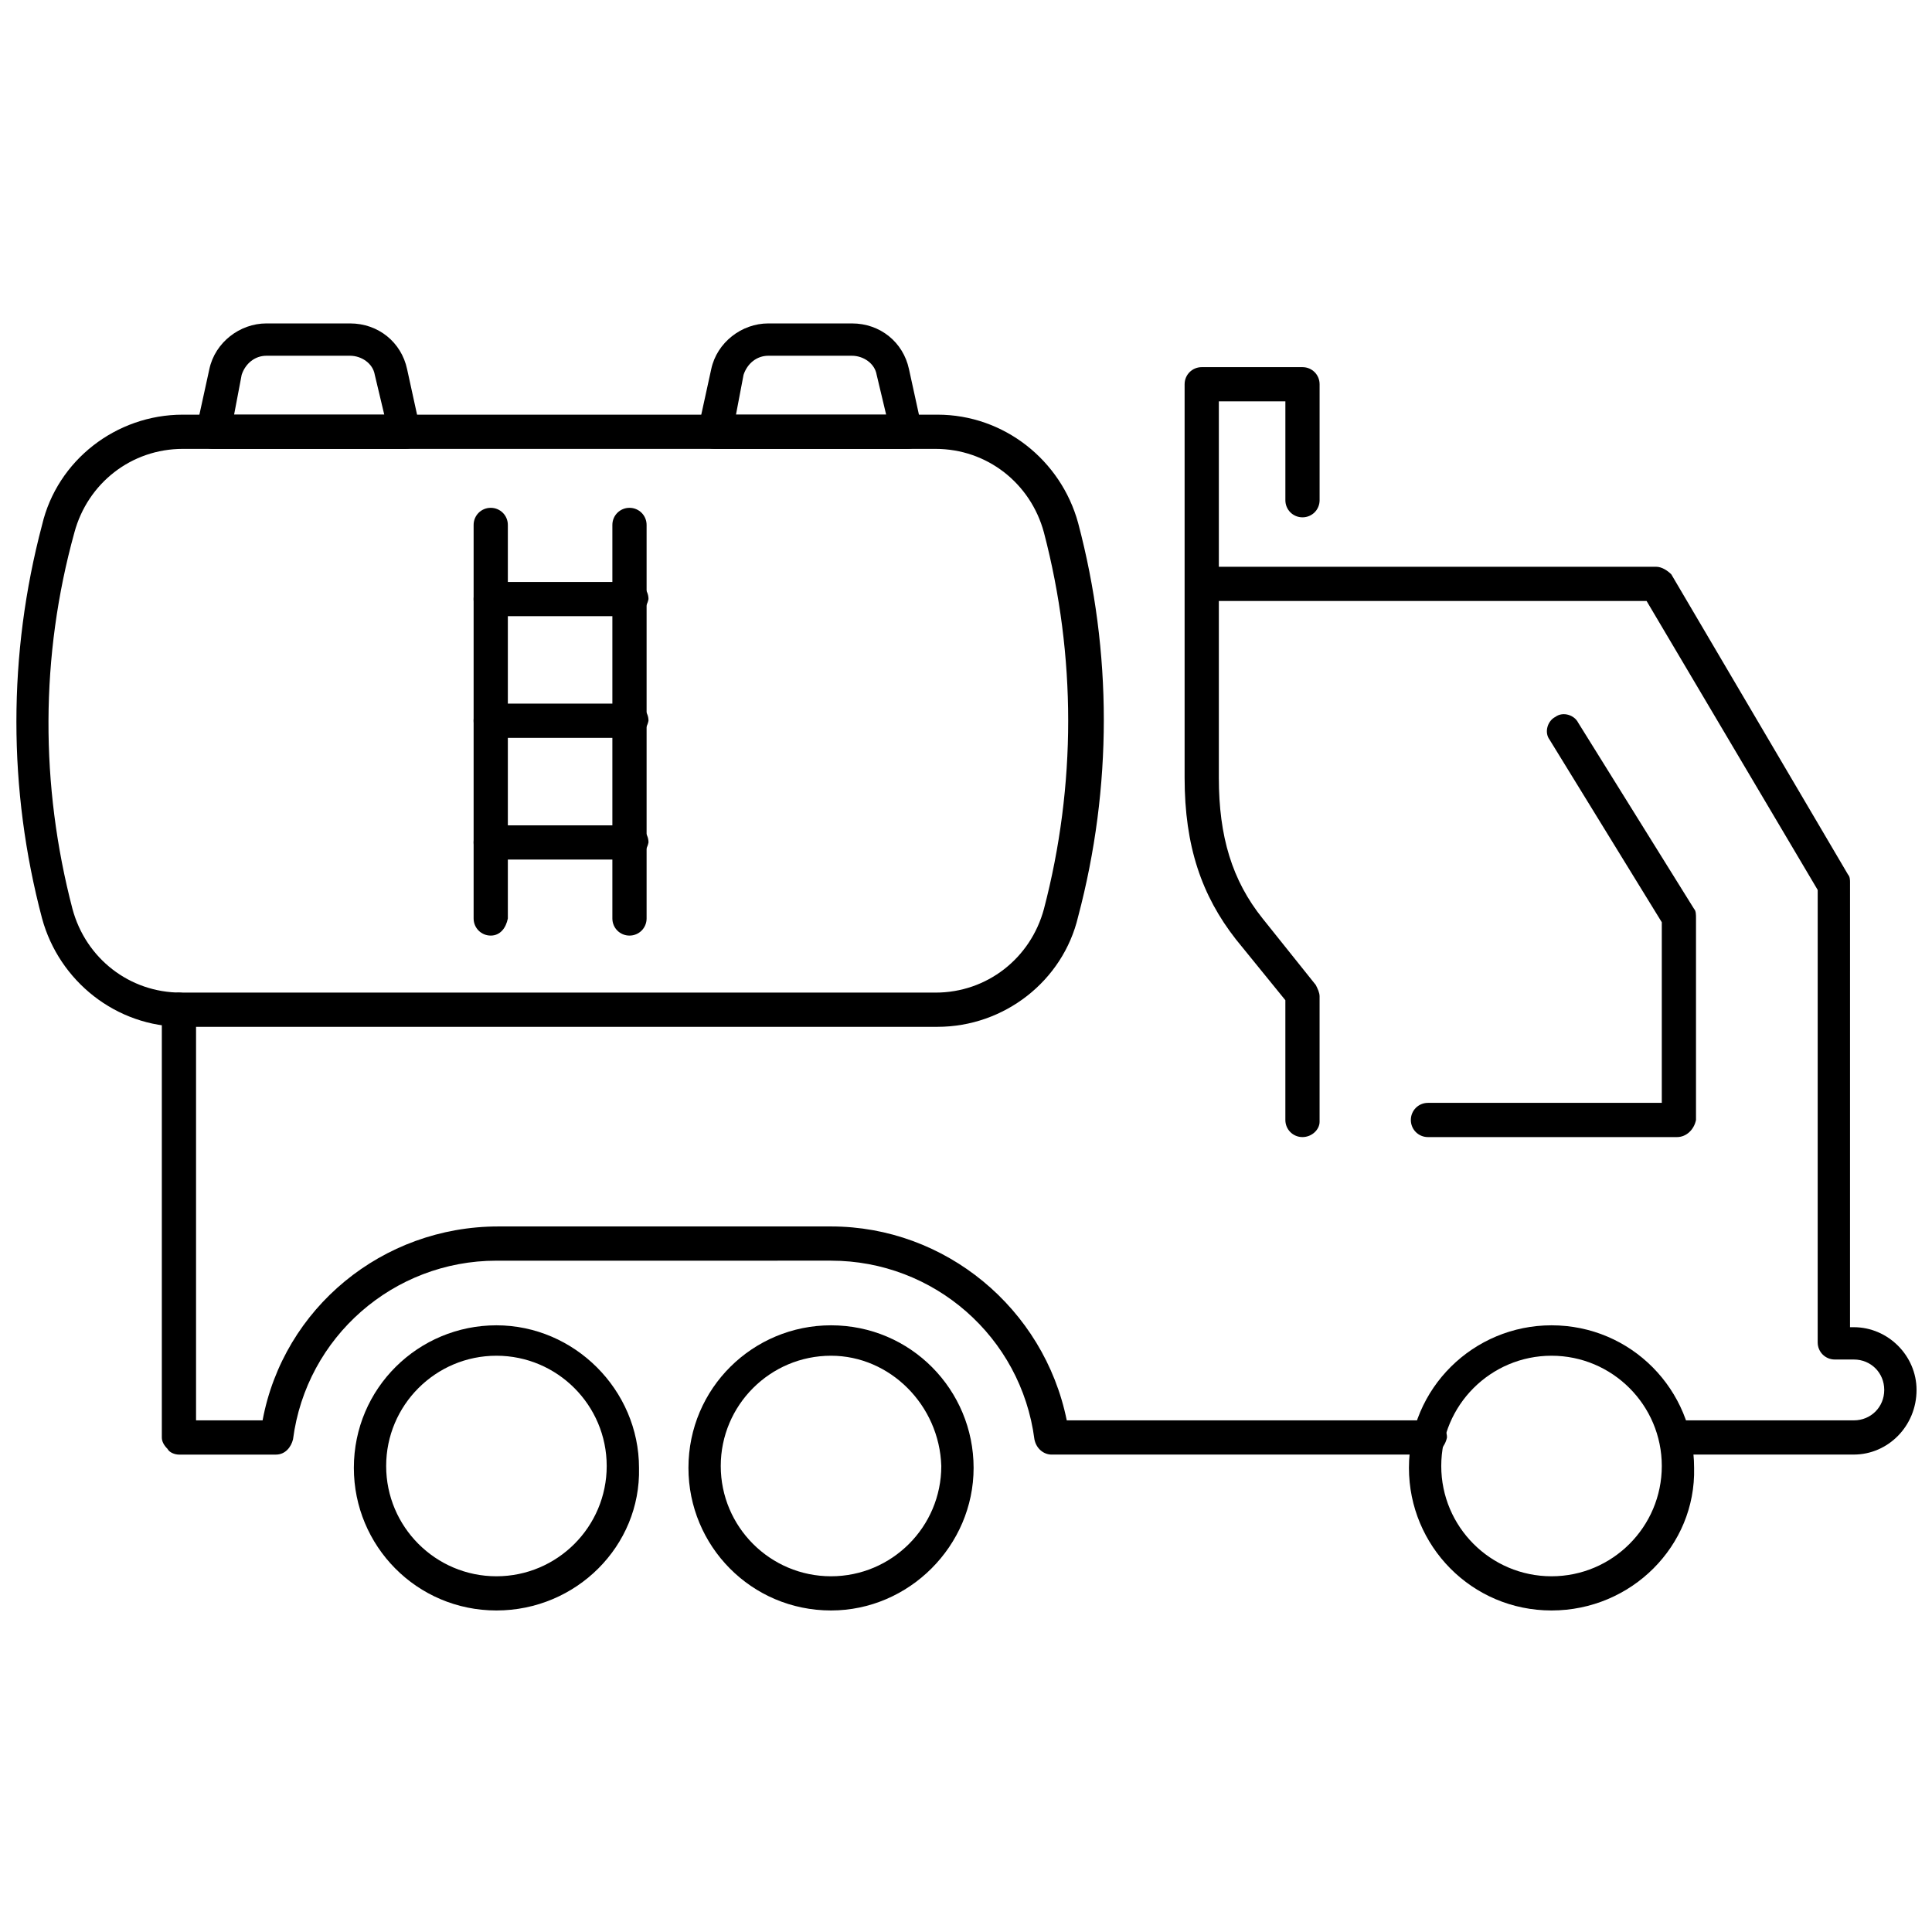 <?xml version="1.0" encoding="UTF-8"?>
<!-- Uploaded to: ICON Repo, www.iconrepo.com, Generator: ICON Repo Mixer Tools -->
<svg width="800px" height="800px" version="1.1" viewBox="144 144 512 512" xmlns="http://www.w3.org/2000/svg">
 <defs>
  <clipPath id="b">
   <path d="m148.09 253h288.91v164h-288.91z"/>
  </clipPath>
  <clipPath id="a">
   <path d="m458 294h193.9v236h-193.9z"/>
  </clipPath>
 </defs>
 <path d="m310.82 391.94c-2.519 0-4.535-2.016-4.535-4.535v-104.29c0-2.519 2.016-4.535 4.535-4.535s4.535 2.016 4.535 4.535v104.29c0 2.519-2.016 4.535-4.535 4.535z"/>
 <path d="m274.05 391.94c-2.519 0-4.535-2.016-4.535-4.535v-104.29c0-2.519 2.016-4.535 4.535-4.535s4.535 2.016 4.535 4.535v104.29c-0.504 2.519-2.016 4.535-4.535 4.535z"/>
 <path d="m310.82 339.54h-36.777c-2.519 0-4.535-2.016-4.535-4.535 0-2.519 2.016-4.535 4.535-4.535h37.281c2.519 0 4.535 2.016 4.535 4.535-0.504 2.519-2.519 4.535-5.039 4.535z"/>
 <path d="m310.82 371.79h-36.777c-2.519 0-4.535-2.016-4.535-4.535s2.016-4.535 4.535-4.535h37.281c2.519 0 4.535 2.016 4.535 4.535-0.504 2.519-2.519 4.535-5.039 4.535z"/>
 <path d="m310.82 307.3h-36.777c-2.519 0-4.535-2.016-4.535-4.535s2.016-4.535 4.535-4.535h37.281c2.519 0 4.535 2.016 4.535 4.535-0.504 2.519-2.519 4.535-5.039 4.535z"/>
 <g clip-path="url(#b)">
  <path d="m392.44 416.12h-200.01c-17.633 0-32.746-12.09-37.281-28.719-9.07-34.258-9.07-70.031 0-104.29 4.027-17.129 19.648-29.219 37.281-29.219h200.01c17.633 0 32.746 12.09 37.281 28.719 9.07 34.258 9.07 70.031 0 104.29-4.031 17.125-19.648 29.219-37.281 29.219zm-200.01-153.16c-13.602 0-25.191 9.07-28.719 22.168-9.066 32.75-9.066 67.008-0.504 99.754 3.527 13.098 15.113 22.168 28.719 22.168h200.01c13.602 0 25.191-9.07 28.719-22.168 8.566-32.746 8.566-67.008 0-99.754-3.527-13.098-15.113-22.168-28.719-22.168z"/>
 </g>
 <path d="m251.38 262.96h-50.887c-1.512 0-2.519-0.504-3.527-1.512-1.008-1.008-1.008-2.519-1.008-3.527l3.527-16.121c1.512-7.055 8.062-12.09 15.113-12.09h22.168c7.559 0 13.602 5.039 15.113 12.09l3.527 16.121c0.504 1.512 0 2.519-1.008 3.527-0.5 1.008-1.508 1.512-3.019 1.512zm-45.344-9.066h39.801l-2.519-10.578c-0.504-3.023-3.527-5.039-6.551-5.039h-22.168c-3.023 0-5.543 2.016-6.551 5.039z"/>
 <path d="m384.38 262.96h-50.883c-1.512 0-2.519-0.504-3.527-1.512-1.008-1.008-1.008-2.519-1.008-3.527l3.527-16.121c1.512-7.055 8.062-12.09 15.113-12.09h22.168c7.559 0 13.602 5.039 15.113 12.09l3.527 16.121c0.504 1.512 0 2.519-1.008 3.527 0 1.008-1.512 1.512-3.023 1.512zm-45.34-9.066h39.801l-2.519-10.578c-0.504-3.023-3.527-5.039-6.551-5.039h-22.168c-3.023 0-5.543 2.016-6.551 5.039z"/>
 <path d="m555.17 570.79c-21.16 0-37.785-17.129-37.785-37.785 0-21.16 17.129-37.785 37.785-37.785 21.16 0 37.785 17.129 37.785 37.785 0.504 20.656-16.625 37.785-37.785 37.785zm0-67.508c-16.121 0-29.223 13.098-29.223 29.223 0 16.121 13.098 29.223 29.223 29.223 16.121 0 29.223-13.098 29.223-29.223s-13.102-29.223-29.223-29.223z"/>
 <path d="m275.56 570.79c-21.16 0-37.785-17.129-37.785-37.785 0-21.16 17.129-37.785 37.785-37.785s37.785 17.129 37.785 37.785c0.504 20.656-16.625 37.785-37.785 37.785zm0-67.508c-16.121 0-29.223 13.098-29.223 29.223 0 16.121 13.098 29.223 29.223 29.223 16.121 0 29.223-13.098 29.223-29.223-0.004-16.125-13.102-29.223-29.223-29.223z"/>
 <path d="m364.23 570.79c-21.16 0-37.785-17.129-37.785-37.785 0-21.16 17.129-37.785 37.785-37.785 21.16 0 37.785 17.129 37.785 37.785 0.004 20.656-17.129 37.785-37.785 37.785zm0-67.508c-16.121 0-29.223 13.098-29.223 29.223 0 16.121 13.098 29.223 29.223 29.223 16.121 0 29.223-13.098 29.223-29.223-0.504-16.125-13.602-29.223-29.223-29.223z"/>
 <g clip-path="url(#a)">
  <path d="m635.28 529.48h-46.855c-2.519 0-4.535-2.016-4.535-4.535 0-2.519 2.016-4.535 4.535-4.535h46.855c4.535 0 8.062-3.527 8.062-8.062s-3.527-8.062-8.062-8.062h-5.039c-2.519 0-4.535-2.016-4.535-4.535l0.004-119.9-45.344-76.578-117.39-0.004c-2.519 0-4.535-2.016-4.535-4.535s2.016-4.535 4.535-4.535h119.91c1.512 0 3.023 1.008 4.031 2.016l46.855 79.602c0.504 0.504 0.504 1.512 0.504 2.016l-0.004 117.89h1.008c9.07 0 16.625 7.559 16.625 16.625 0 9.574-7.555 17.129-16.625 17.129z"/>
 </g>
 <path d="m522.93 529.48h-100.26c-2.016 0-4.031-1.512-4.535-4.031-3.527-27.207-26.703-47.359-53.906-47.359l-88.672 0.004c-27.207 0-50.383 20.152-53.906 47.359-0.504 2.016-2.016 4.031-4.535 4.031h-25.695c-1.008 0-2.519-0.504-3.023-1.512-1.008-1.008-1.512-2.016-1.512-3.023v-113.36c0-2.519 2.016-4.535 4.535-4.535s4.535 2.016 4.535 4.535v108.82h17.633c5.543-29.727 31.738-51.387 62.473-51.387h88.168c30.23 0 56.426 21.664 62.473 51.387h96.227c2.519 0 4.535 2.016 4.535 4.535-0.508 2.516-2.523 4.531-4.535 4.531z"/>
 <path d="m489.17 445.34c-2.519 0-4.535-2.016-4.535-4.535v-31.738l-13.098-16.121c-9.07-11.586-13.602-24.688-13.602-42.824v-104.29c0-2.519 2.016-4.535 4.535-4.535h26.703c2.519 0 4.535 2.016 4.535 4.535v30.73c0 2.519-2.016 4.535-4.535 4.535s-4.535-2.016-4.535-4.535v-26.199h-17.633v99.754c0 15.617 3.527 27.207 11.586 37.281l14.105 17.633c0.504 1.008 1.008 2.016 1.008 3.023v33.25c0 2.019-2.016 4.035-4.535 4.035z"/>
 <path d="m588.42 445.34h-65.996c-2.519 0-4.535-2.016-4.535-4.535 0-2.519 2.016-4.535 4.535-4.535h61.969v-47.863l-29.727-48.367c-1.512-2.016-0.504-5.039 1.512-6.047 2.016-1.512 5.039-0.504 6.047 1.512l30.73 49.375c0.504 0.504 0.504 1.512 0.504 2.519v53.402c-0.504 2.523-2.519 4.539-5.039 4.539z"/>
</svg>